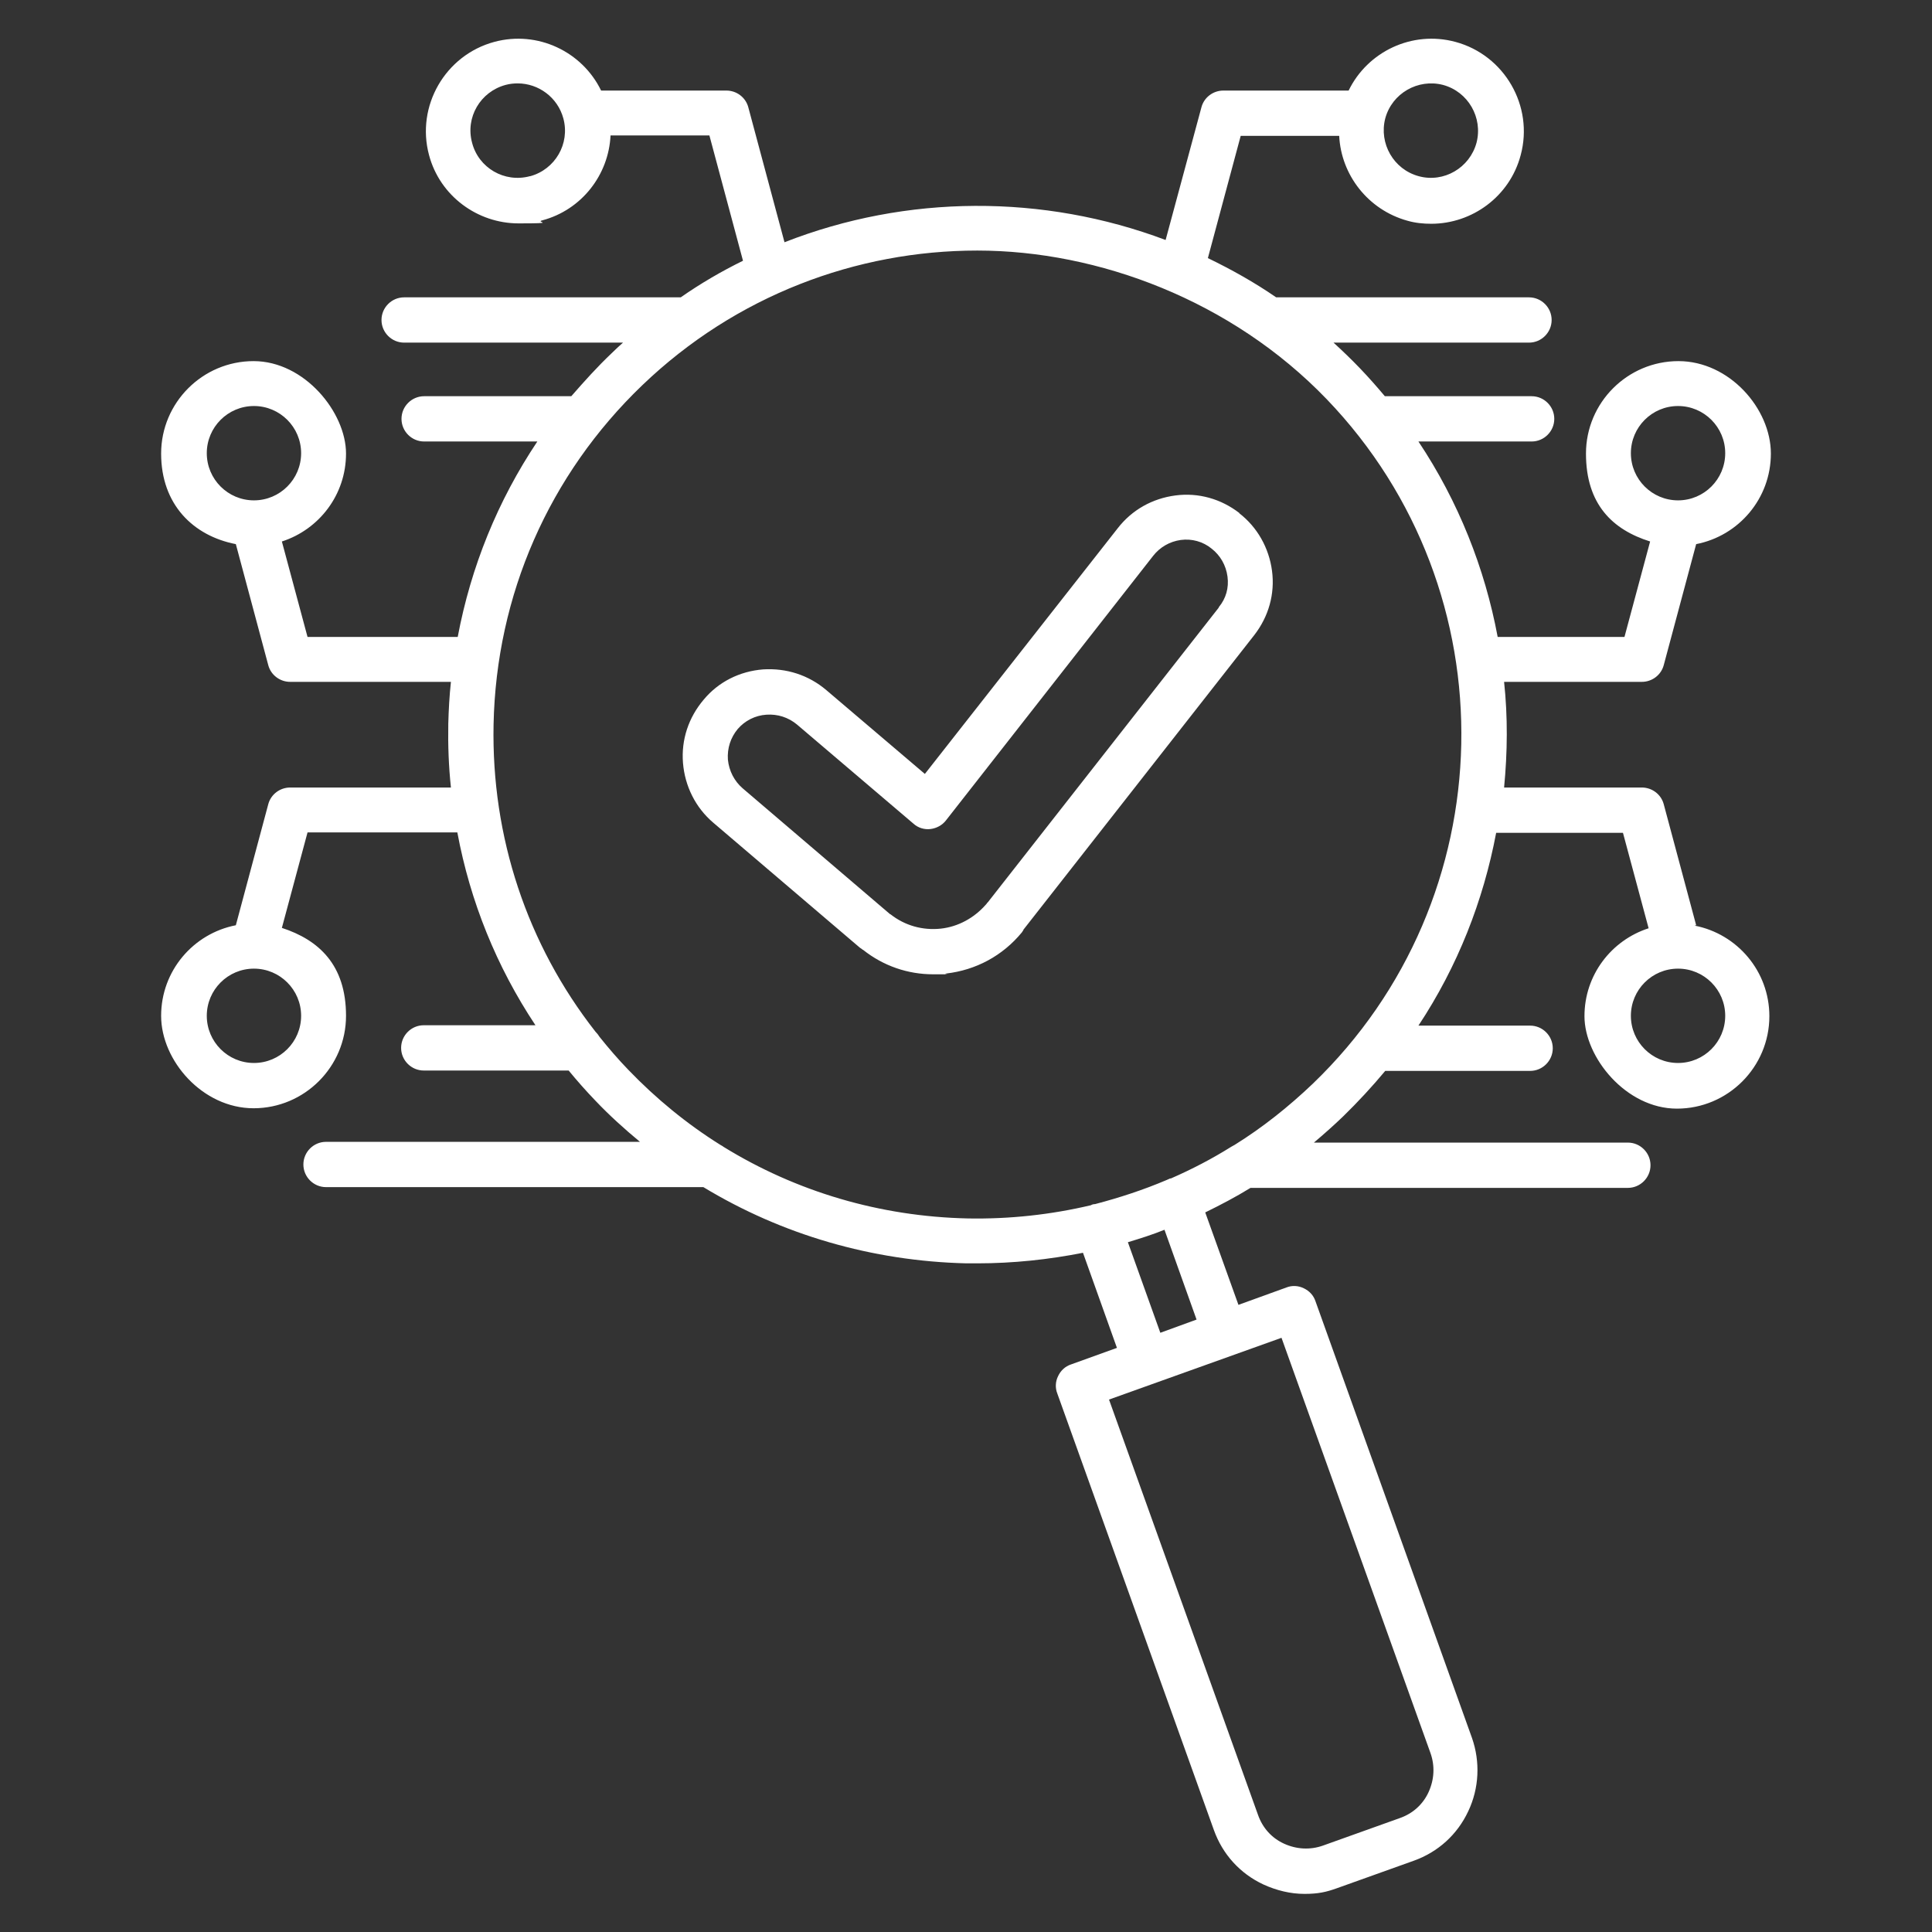 <?xml version="1.0" encoding="UTF-8"?>
<svg id="Layer_1" xmlns="http://www.w3.org/2000/svg" version="1.1" viewBox="0 0 512 512">
  <rect x="0" y="0" width="512" height="512" fill="#333333" stroke="none"/>
  <!-- Generator: Adobe Illustrator 29.8.3, SVG Export Plug-In . SVG Version: 2.1.1 Build 3)  -->
  <defs>
    <style>
      .st0 {
        fill: #fff;
      }
    </style>
  </defs>
  <path class="st0" d="M449.5,245.2l-8.6-32.1c-.7-2.6-3.1-4.4-5.8-4.4h-36.5c.9-9.3,1-18.7,0-28h36.5c2.7,0,5.1-1.8,5.8-4.4l8.6-32.1c11.3-2.2,19.8-12.1,19.8-24s-11-24.5-24.5-24.5-24.5,11-24.5,24.5,7.1,20.2,17,23.3l-6.8,25.3h-33.6c-3.4-18.2-10.4-35.9-21-51.8h30c3.3,0,6-2.7,6-6s-2.7-6-6-6h-38.9c-2.1-2.5-4.3-5-6.6-7.4-2.3-2.4-4.6-4.6-7-6.8h51.8c3.3,0,6-2.7,6-6s-2.7-6-6-6h-67c-5.8-4-11.9-7.4-18.1-10.4l8.7-32.4h26.1c.5,10.3,7.6,19.6,18.1,22.5,2.1.6,4.2.8,6.3.8,10.8,0,20.8-7.2,23.7-18.2,3.5-13-4.3-26.5-17.3-30-11.5-3.1-23.3,2.6-28.3,12.9h-33.2c-2.7,0-5.1,1.8-5.8,4.4l-9.5,35.2c-32.4-12.2-68.6-12.1-101,.6l-9.6-35.8c-.7-2.6-3.1-4.4-5.8-4.4h-33.2c-5-10.3-16.8-16-28.3-12.9-13,3.5-20.8,17-17.3,30,2.9,10.9,12.9,18.1,23.7,18.1s4.2-.3,6.3-.8c10.5-2.8,17.6-12.1,18.1-22.5h26.2l8.9,33.2c-5.7,2.8-11.2,6-16.5,9.7h-73.3c-3.3,0-6,2.7-6,6s2.7,6,6,6h58c-1,.9-2,1.8-3,2.8-3.8,3.6-7.3,7.5-10.7,11.4h-39c-3.3,0-6,2.7-6,6s2.7,6,6,6h30c-10.5,15.7-17.6,33.2-21.1,51.8h-39.8l-6.8-25.3c9.9-3.2,17-12.4,17-23.3s-11-24.5-24.5-24.5-24.5,11-24.5,24.5,8.5,21.8,19.8,24l8.6,32.1c.7,2.6,3.1,4.4,5.8,4.4h42.6c-.4,3.7-.6,7.4-.7,11.1-.1,5.7.1,11.3.7,16.9h-42.6c-2.7,0-5.1,1.8-5.8,4.4l-8.6,32.1c-11.3,2.2-19.8,12.1-19.8,24s11,24.5,24.5,24.5,24.5-11,24.5-24.5-7.2-20.1-17-23.3l6.8-25.3h39.7c3.4,18.3,10.4,35.6,20.7,51.1h-29.6c-3.3,0-6,2.7-6,6s2.7,6,6,6h38.4c2.3,2.8,4.6,5.4,7.1,8,3.7,3.9,7.7,7.5,11.8,10.9h-83.2c-3.3,0-6,2.7-6,6s2.7,6,6,6h100c20.8,12.6,44.7,19.6,69.7,20.2,1,0,2,0,2.9,0,9.5,0,18.9-1,28-2.8l9,25.2-12.2,4.4c-1.5.5-2.7,1.6-3.4,3.1-.7,1.4-.8,3.1-.2,4.6l41.5,115.7c2.3,6.4,6.9,11.5,13.1,14.4,3.5,1.6,7.2,2.5,10.9,2.5s5.8-.5,8.6-1.5l20.4-7.3c6.4-2.3,11.5-6.9,14.4-13.1,2.9-6.1,3.2-13.1,1-19.4l-41.5-115.8c-.5-1.5-1.6-2.7-3.1-3.4-1.4-.7-3.1-.8-4.6-.2l-12.7,4.6-8.8-24.5c4.1-2,8.1-4.1,12-6.5h100c3.3,0,6-2.7,6-6s-2.7-6-6-6h-83.2c2.6-2.2,5.2-4.5,7.7-6.9,4-3.9,7.7-7.9,11.2-12.1h38.4c3.3,0,6-2.7,6-6s-2.7-6-6-6h-29.6c10.4-15.7,17.2-33.1,20.6-51.1h33.6l6.8,25.3c-9.9,3.2-17,12.4-17,23.3s11,24.5,24.5,24.5,24.5-11,24.5-24.5c0-11.9-8.5-21.8-19.8-24h0ZM432.2,120.1c0-6.9,5.6-12.5,12.5-12.5s12.5,5.6,12.5,12.5-5.6,12.5-12.5,12.5-12.5-5.6-12.5-12.5ZM367.1,31.4c1.8-6.7,8.7-10.6,15.3-8.9,6.7,1.8,10.6,8.7,8.9,15.3-1.8,6.7-8.7,10.7-15.3,8.9-6.7-1.8-10.6-8.7-8.9-15.3h0ZM140.4,46.7c-6.7,1.8-13.6-2.2-15.3-8.9-1.8-6.7,2.2-13.5,8.9-15.3,1.1-.3,2.2-.4,3.2-.4,5.5,0,10.6,3.7,12.1,9.3h0c1.8,6.7-2.2,13.5-8.8,15.3h0ZM67.3,132.6c-6.9,0-12.5-5.6-12.5-12.5s5.6-12.5,12.5-12.5,12.5,5.6,12.5,12.5-5.6,12.5-12.5,12.5ZM79.8,269.2c0,6.9-5.6,12.5-12.5,12.5s-12.5-5.6-12.5-12.5,5.6-12.5,12.5-12.5h0c6.9,0,12.5,5.6,12.5,12.5ZM339.6,354.5l39.5,110.1c1.2,3.4,1,7-.5,10.3s-4.2,5.7-7.6,6.9l-20.4,7.3c-3.4,1.2-7,1-10.3-.5s-5.7-4.2-6.9-7.6l-39.5-110.1,45.8-16.4ZM298.9,329.2c3.3-1,6.5-2,9.7-3.3l8.5,23.8-9.6,3.5-8.6-24ZM347.9,287.2c-6.4,6.1-13.3,11.6-20.7,16.2-.3.2-.6.3-.9.5-5.1,3.2-10.5,6-16,8.4,0,0-.1,0-.2,0-.3.1-.6.3-.9.4-6.1,2.6-12.5,4.7-19,6.4-.4,0-.8.1-1.1.3-10.6,2.5-21.5,3.7-32.6,3.5-23.3-.5-45.5-7.1-64.8-19-.2-.2-.5-.3-.8-.5-8.8-5.5-17-12.2-24.4-19.9-2.7-2.8-5.2-5.7-7.6-8.7-.3-.5-.7-1-1.1-1.4-18.1-23.1-27.6-51.6-27-81.4.7-34.3,14.7-66.2,39.4-89.9,24.8-23.8,56.8-35.7,88.8-35.7s67.4,13.2,92.6,39.4c49,51,47.3,132.4-3.7,181.4h0ZM444.7,281.7c-6.9,0-12.5-5.6-12.5-12.5s5.6-12.5,12.5-12.5h0c6.9,0,12.5,5.6,12.5,12.5,0,6.9-5.6,12.5-12.5,12.5ZM328.5,136c-4.9-3.8-10.9-5.5-17-4.7-6.1.8-11.5,3.8-15.3,8.7l-51.1,65.1-26.1-22.2c-4.7-4-10.6-5.9-16.8-5.5-6.2.5-11.8,3.3-15.7,8-4,4.7-6,10.6-5.5,16.8.5,6.1,3.3,11.8,8,15.8l38.7,33c0,0,.1,0,.1.1l.6.4c0,0,.1.1.2.2h.1c5.4,4.3,11.9,6.5,18.6,6.5s2.2,0,3.4-.2c7.9-.9,15-4.7,20.1-10.9.1-.2.3-.4.4-.6,0,0,0,0,0-.1l61.2-78.1c3.8-4.9,5.5-10.9,4.7-17-.8-6.1-3.9-11.6-8.7-15.3h0ZM323,161l-61.2,78.1c0,0-.1.1-.2.2h0c-.1.2-.3.4-.4.5-3.1,3.5-7.3,5.8-11.9,6.3-4.8.5-9.5-.8-13.3-3.8,0,0-.1,0-.2-.1h0c0,0-39-33.3-39-33.3-2.2-1.9-3.6-4.6-3.9-7.6-.2-3,.7-5.8,2.6-8.1,1.9-2.2,4.6-3.6,7.6-3.8,3-.2,5.8.7,8.1,2.6l30.9,26.3c1.2,1.1,2.9,1.6,4.5,1.4,1.6-.2,3.1-1,4.1-2.3l54.9-70.1h0c1.8-2.3,4.4-3.8,7.3-4.2,2.9-.4,5.9.4,8.2,2.3,2.3,1.8,3.8,4.4,4.2,7.4s-.4,5.8-2.3,8.1h0Z"/>
</svg>